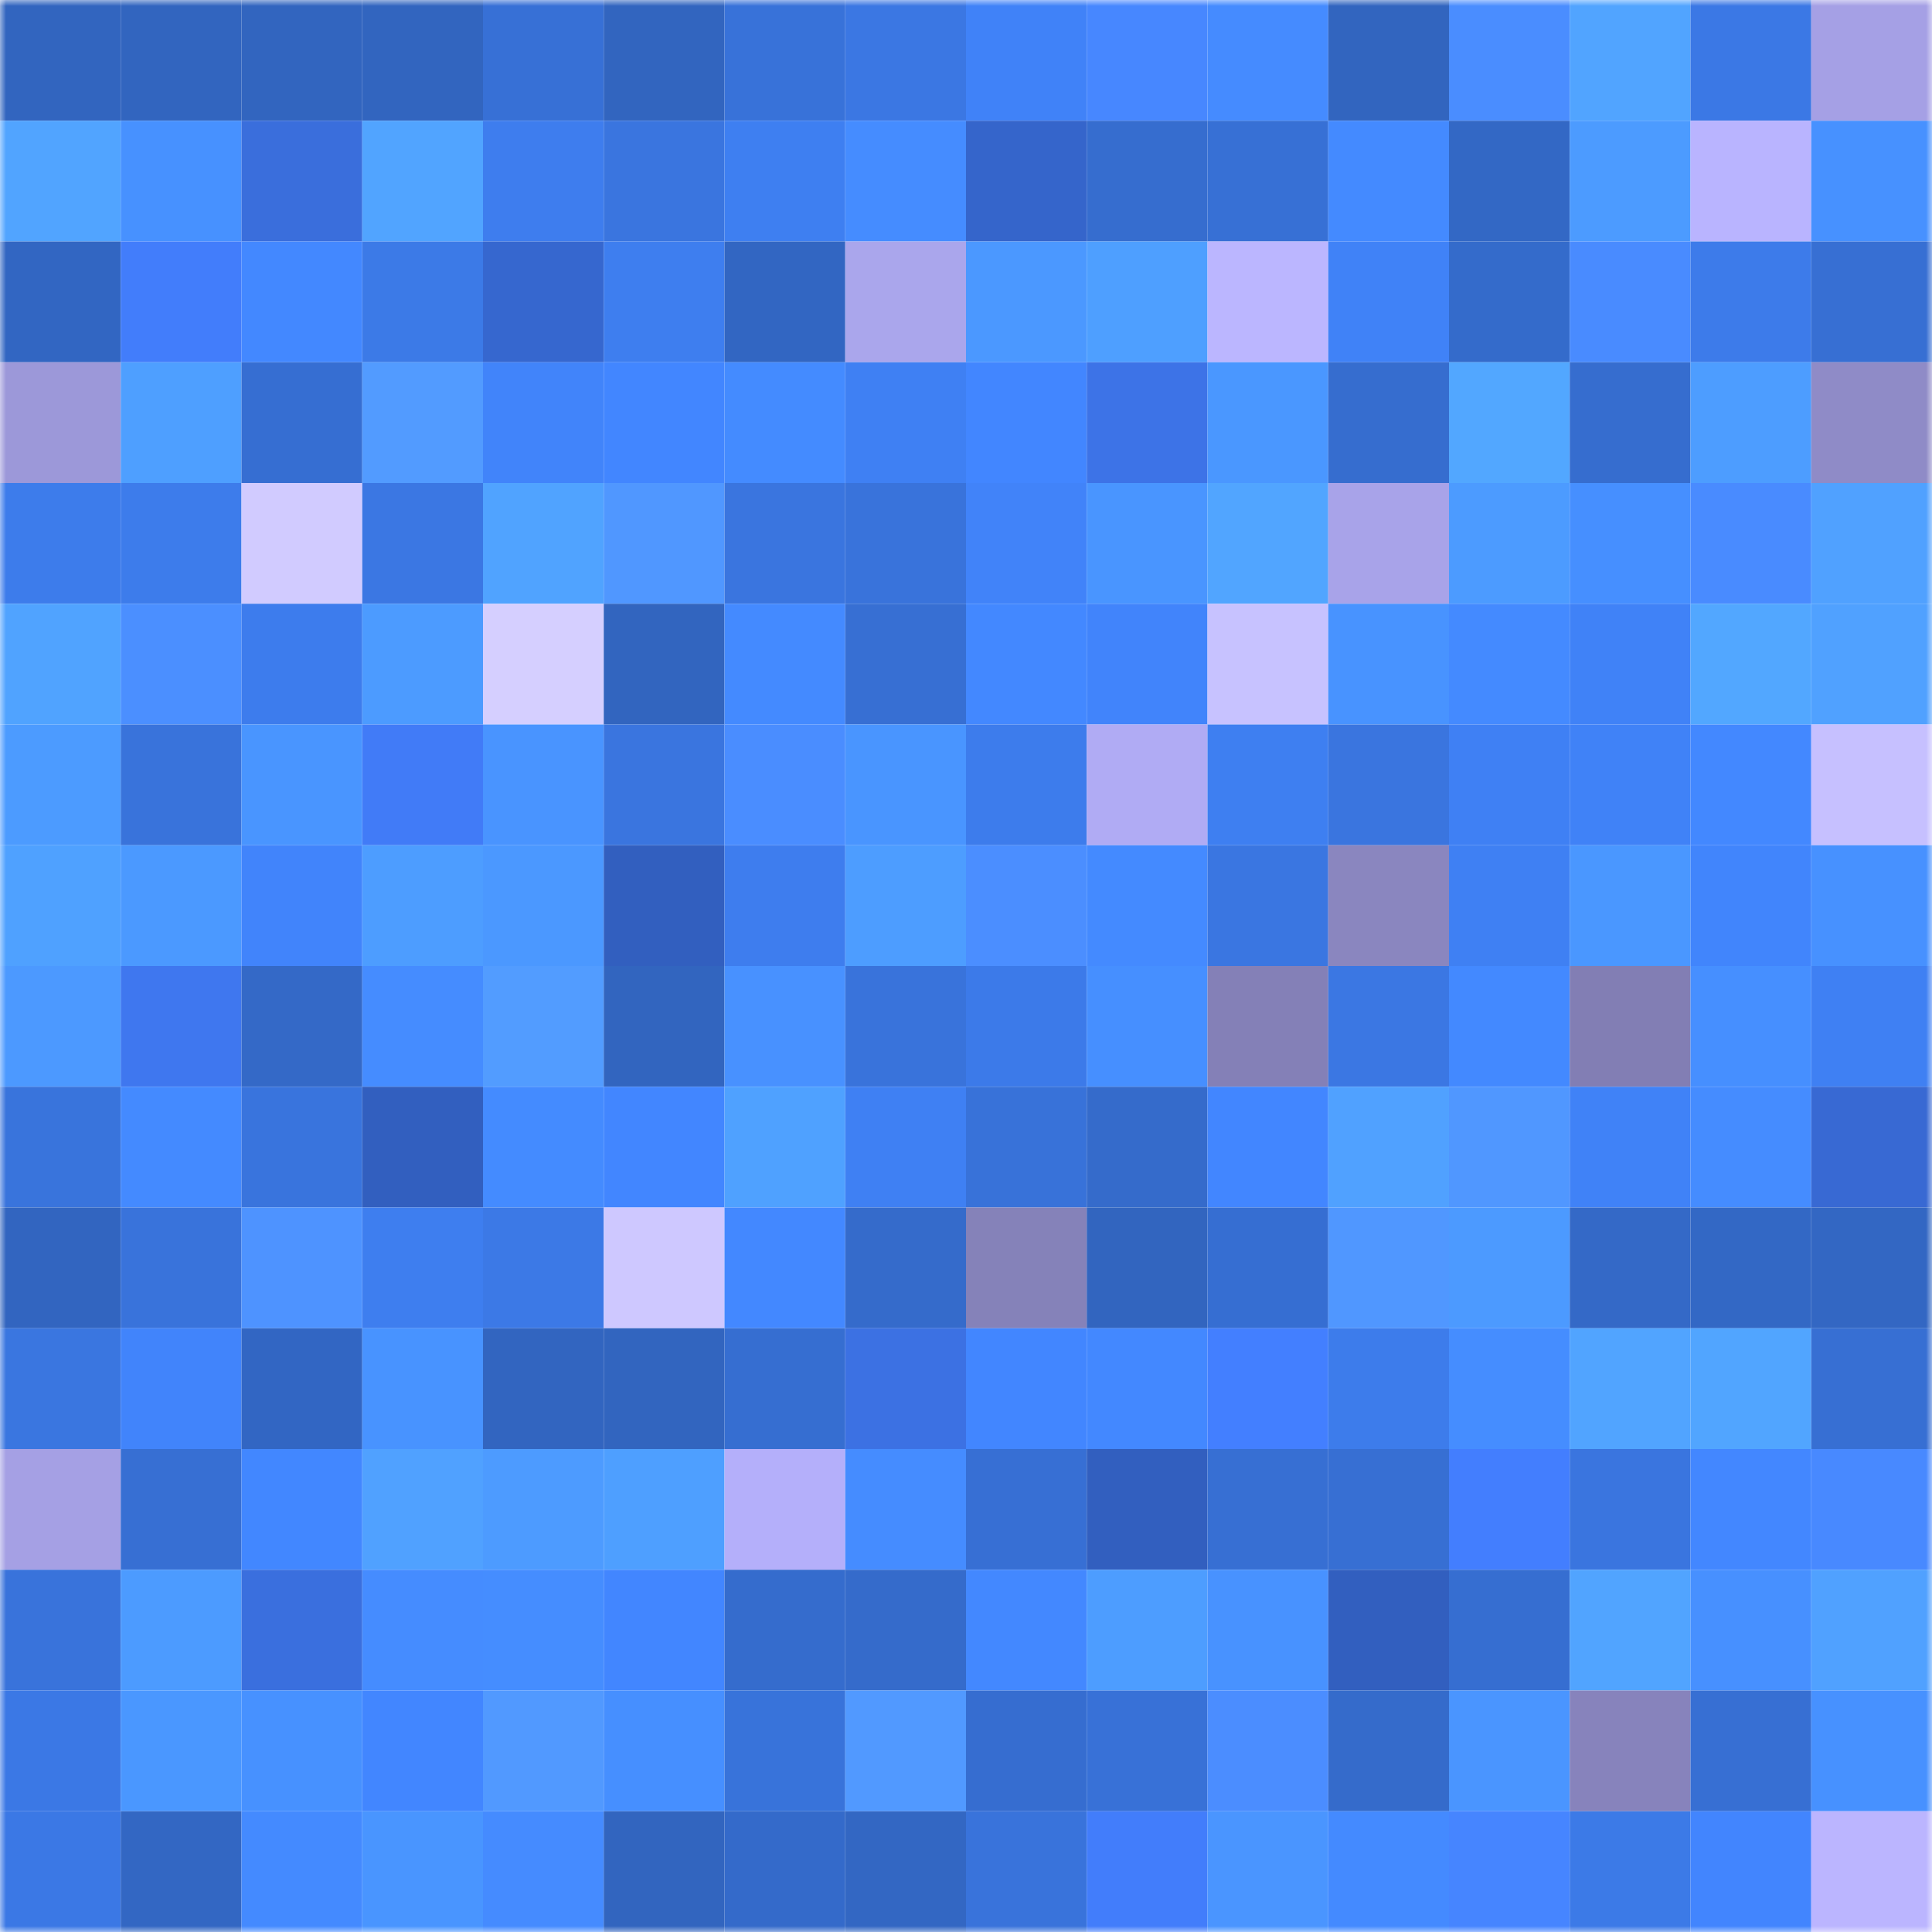 <svg viewBox="0 0 160 160" fill="none" role="img" xmlns="http://www.w3.org/2000/svg" width="240" height="240" name="basenames%2Cgaubeo.base.eth"><mask id="433267908" mask-type="alpha" maskUnits="userSpaceOnUse" x="0" y="0" width="160" height="160"><rect width="160" height="160" fill="#FFFFFF"></rect></mask><g mask="url(#433267908)"><rect x="0" y="0" width="10" height="10" fill="#3265bf"></rect><rect x="10" y="0" width="10" height="10" fill="#3265bf"></rect><rect x="20" y="0" width="10" height="10" fill="#3265bf"></rect><rect x="30" y="0" width="10" height="10" fill="#3265bf"></rect><rect x="40" y="0" width="10" height="10" fill="#3770d6"></rect><rect x="50" y="0" width="10" height="10" fill="#3265bf"></rect><rect x="60" y="0" width="10" height="10" fill="#3872d9"></rect><rect x="70" y="0" width="10" height="10" fill="#3b77e3"></rect><rect x="80" y="0" width="10" height="10" fill="#4082f8"></rect><rect x="90" y="0" width="10" height="10" fill="#4787ff"></rect><rect x="100" y="0" width="10" height="10" fill="#458bff"></rect><rect x="110" y="0" width="10" height="10" fill="#3265bf"></rect><rect x="120" y="0" width="10" height="10" fill="#4a8dff"></rect><rect x="130" y="0" width="10" height="10" fill="#51a4ff"></rect><rect x="140" y="0" width="10" height="10" fill="#3b78e5"></rect><rect x="150" y="0" width="10" height="10" fill="#a5a0e5"></rect><rect x="0" y="10" width="10" height="10" fill="#51a4ff"></rect><rect x="10" y="10" width="10" height="10" fill="#4791ff"></rect><rect x="20" y="10" width="10" height="10" fill="#3a6edc"></rect><rect x="30" y="10" width="10" height="10" fill="#51a4ff"></rect><rect x="40" y="10" width="10" height="10" fill="#3e7dee"></rect><rect x="50" y="10" width="10" height="10" fill="#3a75df"></rect><rect x="60" y="10" width="10" height="10" fill="#3e7ff1"></rect><rect x="70" y="10" width="10" height="10" fill="#458cff"></rect><rect x="80" y="10" width="10" height="10" fill="#3565cb"></rect><rect x="90" y="10" width="10" height="10" fill="#366dcf"></rect><rect x="100" y="10" width="10" height="10" fill="#3770d5"></rect><rect x="110" y="10" width="10" height="10" fill="#448aff"></rect><rect x="120" y="10" width="10" height="10" fill="#3368c5"></rect><rect x="130" y="10" width="10" height="10" fill="#4c9bff"></rect><rect x="140" y="10" width="10" height="10" fill="#b9b4ff"></rect><rect x="150" y="10" width="10" height="10" fill="#4791ff"></rect><rect x="0" y="20" width="10" height="10" fill="#3266c2"></rect><rect x="10" y="20" width="10" height="10" fill="#427dfb"></rect><rect x="20" y="20" width="10" height="10" fill="#4388ff"></rect><rect x="30" y="20" width="10" height="10" fill="#3c7ae7"></rect><rect x="40" y="20" width="10" height="10" fill="#3667cf"></rect><rect x="50" y="20" width="10" height="10" fill="#3e7eef"></rect><rect x="60" y="20" width="10" height="10" fill="#3266c2"></rect><rect x="70" y="20" width="10" height="10" fill="#aaa6ec"></rect><rect x="80" y="20" width="10" height="10" fill="#4b98ff"></rect><rect x="90" y="20" width="10" height="10" fill="#4e9fff"></rect><rect x="100" y="20" width="10" height="10" fill="#bbb6ff"></rect><rect x="110" y="20" width="10" height="10" fill="#4082f7"></rect><rect x="120" y="20" width="10" height="10" fill="#346bcb"></rect><rect x="130" y="20" width="10" height="10" fill="#498bff"></rect><rect x="140" y="20" width="10" height="10" fill="#3d7bea"></rect><rect x="150" y="20" width="10" height="10" fill="#376fd3"></rect><rect x="0" y="30" width="10" height="10" fill="#9c98d9"></rect><rect x="10" y="30" width="10" height="10" fill="#4e9fff"></rect><rect x="20" y="30" width="10" height="10" fill="#366ed2"></rect><rect x="30" y="30" width="10" height="10" fill="#529bff"></rect><rect x="40" y="30" width="10" height="10" fill="#4184fa"></rect><rect x="50" y="30" width="10" height="10" fill="#4286ff"></rect><rect x="60" y="30" width="10" height="10" fill="#448bff"></rect><rect x="70" y="30" width="10" height="10" fill="#3f80f3"></rect><rect x="80" y="30" width="10" height="10" fill="#4286ff"></rect><rect x="90" y="30" width="10" height="10" fill="#3d73e7"></rect><rect x="100" y="30" width="10" height="10" fill="#4a97ff"></rect><rect x="110" y="30" width="10" height="10" fill="#366dcf"></rect><rect x="120" y="30" width="10" height="10" fill="#52a7ff"></rect><rect x="130" y="30" width="10" height="10" fill="#366dcf"></rect><rect x="140" y="30" width="10" height="10" fill="#4d9dff"></rect><rect x="150" y="30" width="10" height="10" fill="#8f8bc7"></rect><rect x="0" y="40" width="10" height="10" fill="#3d7ceb"></rect><rect x="10" y="40" width="10" height="10" fill="#3d7ceb"></rect><rect x="20" y="40" width="10" height="10" fill="#d1cbff"></rect><rect x="30" y="40" width="10" height="10" fill="#3b77e3"></rect><rect x="40" y="40" width="10" height="10" fill="#50a3ff"></rect><rect x="50" y="40" width="10" height="10" fill="#5097ff"></rect><rect x="60" y="40" width="10" height="10" fill="#3a75df"></rect><rect x="70" y="40" width="10" height="10" fill="#3973db"></rect><rect x="80" y="40" width="10" height="10" fill="#4183f9"></rect><rect x="90" y="40" width="10" height="10" fill="#4995ff"></rect><rect x="100" y="40" width="10" height="10" fill="#51a5ff"></rect><rect x="110" y="40" width="10" height="10" fill="#a8a3e9"></rect><rect x="120" y="40" width="10" height="10" fill="#4c9bff"></rect><rect x="130" y="40" width="10" height="10" fill="#468fff"></rect><rect x="140" y="40" width="10" height="10" fill="#498bff"></rect><rect x="150" y="40" width="10" height="10" fill="#50a1ff"></rect><rect x="0" y="50" width="10" height="10" fill="#50a3ff"></rect><rect x="10" y="50" width="10" height="10" fill="#4b8fff"></rect><rect x="20" y="50" width="10" height="10" fill="#3d7ced"></rect><rect x="30" y="50" width="10" height="10" fill="#4c9bff"></rect><rect x="40" y="50" width="10" height="10" fill="#d5cfff"></rect><rect x="50" y="50" width="10" height="10" fill="#3265bf"></rect><rect x="60" y="50" width="10" height="10" fill="#448aff"></rect><rect x="70" y="50" width="10" height="10" fill="#376fd3"></rect><rect x="80" y="50" width="10" height="10" fill="#4388ff"></rect><rect x="90" y="50" width="10" height="10" fill="#4184fb"></rect><rect x="100" y="50" width="10" height="10" fill="#c7c2ff"></rect><rect x="110" y="50" width="10" height="10" fill="#4893ff"></rect><rect x="120" y="50" width="10" height="10" fill="#448aff"></rect><rect x="130" y="50" width="10" height="10" fill="#4082f7"></rect><rect x="140" y="50" width="10" height="10" fill="#52a7ff"></rect><rect x="150" y="50" width="10" height="10" fill="#50a1ff"></rect><rect x="0" y="60" width="10" height="10" fill="#4c9bff"></rect><rect x="10" y="60" width="10" height="10" fill="#3973db"></rect><rect x="20" y="60" width="10" height="10" fill="#4995ff"></rect><rect x="30" y="60" width="10" height="10" fill="#417bf7"></rect><rect x="40" y="60" width="10" height="10" fill="#4994ff"></rect><rect x="50" y="60" width="10" height="10" fill="#3a75df"></rect><rect x="60" y="60" width="10" height="10" fill="#4a8dff"></rect><rect x="70" y="60" width="10" height="10" fill="#4995ff"></rect><rect x="80" y="60" width="10" height="10" fill="#3d7cec"></rect><rect x="90" y="60" width="10" height="10" fill="#b0abf4"></rect><rect x="100" y="60" width="10" height="10" fill="#3e7ff1"></rect><rect x="110" y="60" width="10" height="10" fill="#3a75df"></rect><rect x="120" y="60" width="10" height="10" fill="#3f80f4"></rect><rect x="130" y="60" width="10" height="10" fill="#4082f7"></rect><rect x="140" y="60" width="10" height="10" fill="#4388ff"></rect><rect x="150" y="60" width="10" height="10" fill="#c6c0ff"></rect><rect x="0" y="70" width="10" height="10" fill="#4fa1ff"></rect><rect x="10" y="70" width="10" height="10" fill="#4b99ff"></rect><rect x="20" y="70" width="10" height="10" fill="#4184fb"></rect><rect x="30" y="70" width="10" height="10" fill="#4d9dff"></rect><rect x="40" y="70" width="10" height="10" fill="#4b98ff"></rect><rect x="50" y="70" width="10" height="10" fill="#325fbf"></rect><rect x="60" y="70" width="10" height="10" fill="#3e7dee"></rect><rect x="70" y="70" width="10" height="10" fill="#4d9dff"></rect><rect x="80" y="70" width="10" height="10" fill="#4b8eff"></rect><rect x="90" y="70" width="10" height="10" fill="#448aff"></rect><rect x="100" y="70" width="10" height="10" fill="#3a76e1"></rect><rect x="110" y="70" width="10" height="10" fill="#8a86bf"></rect><rect x="120" y="70" width="10" height="10" fill="#3f80f3"></rect><rect x="130" y="70" width="10" height="10" fill="#4a97ff"></rect><rect x="140" y="70" width="10" height="10" fill="#4185fc"></rect><rect x="150" y="70" width="10" height="10" fill="#4791ff"></rect><rect x="0" y="80" width="10" height="10" fill="#4c99ff"></rect><rect x="10" y="80" width="10" height="10" fill="#3f77ef"></rect><rect x="20" y="80" width="10" height="10" fill="#3469c7"></rect><rect x="30" y="80" width="10" height="10" fill="#458cff"></rect><rect x="40" y="80" width="10" height="10" fill="#529cff"></rect><rect x="50" y="80" width="10" height="10" fill="#3265bf"></rect><rect x="60" y="80" width="10" height="10" fill="#4891ff"></rect><rect x="70" y="80" width="10" height="10" fill="#3973db"></rect><rect x="80" y="80" width="10" height="10" fill="#3c7ae9"></rect><rect x="90" y="80" width="10" height="10" fill="#468fff"></rect><rect x="100" y="80" width="10" height="10" fill="#8480b7"></rect><rect x="110" y="80" width="10" height="10" fill="#3b77e3"></rect><rect x="120" y="80" width="10" height="10" fill="#4389ff"></rect><rect x="130" y="80" width="10" height="10" fill="#827eb4"></rect><rect x="140" y="80" width="10" height="10" fill="#468fff"></rect><rect x="150" y="80" width="10" height="10" fill="#3f80f3"></rect><rect x="0" y="90" width="10" height="10" fill="#3974dc"></rect><rect x="10" y="90" width="10" height="10" fill="#448aff"></rect><rect x="20" y="90" width="10" height="10" fill="#3974dd"></rect><rect x="30" y="90" width="10" height="10" fill="#325fbf"></rect><rect x="40" y="90" width="10" height="10" fill="#448bff"></rect><rect x="50" y="90" width="10" height="10" fill="#4286ff"></rect><rect x="60" y="90" width="10" height="10" fill="#4fa1ff"></rect><rect x="70" y="90" width="10" height="10" fill="#3f80f3"></rect><rect x="80" y="90" width="10" height="10" fill="#3872d9"></rect><rect x="90" y="90" width="10" height="10" fill="#356bcb"></rect><rect x="100" y="90" width="10" height="10" fill="#4286ff"></rect><rect x="110" y="90" width="10" height="10" fill="#50a1ff"></rect><rect x="120" y="90" width="10" height="10" fill="#5097ff"></rect><rect x="130" y="90" width="10" height="10" fill="#4082f7"></rect><rect x="140" y="90" width="10" height="10" fill="#458cff"></rect><rect x="150" y="90" width="10" height="10" fill="#3869d3"></rect><rect x="0" y="100" width="10" height="10" fill="#3265c0"></rect><rect x="10" y="100" width="10" height="10" fill="#3973db"></rect><rect x="20" y="100" width="10" height="10" fill="#4e93ff"></rect><rect x="30" y="100" width="10" height="10" fill="#3e7eef"></rect><rect x="40" y="100" width="10" height="10" fill="#3c79e6"></rect><rect x="50" y="100" width="10" height="10" fill="#cec8ff"></rect><rect x="60" y="100" width="10" height="10" fill="#4388ff"></rect><rect x="70" y="100" width="10" height="10" fill="#356bcb"></rect><rect x="80" y="100" width="10" height="10" fill="#8582b9"></rect><rect x="90" y="100" width="10" height="10" fill="#3265bf"></rect><rect x="100" y="100" width="10" height="10" fill="#366ed2"></rect><rect x="110" y="100" width="10" height="10" fill="#5097ff"></rect><rect x="120" y="100" width="10" height="10" fill="#4c9aff"></rect><rect x="130" y="100" width="10" height="10" fill="#3469c7"></rect><rect x="140" y="100" width="10" height="10" fill="#3368c5"></rect><rect x="150" y="100" width="10" height="10" fill="#3367c3"></rect><rect x="0" y="110" width="10" height="10" fill="#3a76e0"></rect><rect x="10" y="110" width="10" height="10" fill="#4184fb"></rect><rect x="20" y="110" width="10" height="10" fill="#3266c3"></rect><rect x="30" y="110" width="10" height="10" fill="#4893ff"></rect><rect x="40" y="110" width="10" height="10" fill="#3265c0"></rect><rect x="50" y="110" width="10" height="10" fill="#3265bf"></rect><rect x="60" y="110" width="10" height="10" fill="#366ed1"></rect><rect x="70" y="110" width="10" height="10" fill="#3c71e3"></rect><rect x="80" y="110" width="10" height="10" fill="#4286ff"></rect><rect x="90" y="110" width="10" height="10" fill="#4388ff"></rect><rect x="100" y="110" width="10" height="10" fill="#437fff"></rect><rect x="110" y="110" width="10" height="10" fill="#3d7ceb"></rect><rect x="120" y="110" width="10" height="10" fill="#458dff"></rect><rect x="130" y="110" width="10" height="10" fill="#51a4ff"></rect><rect x="140" y="110" width="10" height="10" fill="#51a5ff"></rect><rect x="150" y="110" width="10" height="10" fill="#376fd3"></rect><rect x="0" y="120" width="10" height="10" fill="#a5a0e4"></rect><rect x="10" y="120" width="10" height="10" fill="#376fd3"></rect><rect x="20" y="120" width="10" height="10" fill="#4287ff"></rect><rect x="30" y="120" width="10" height="10" fill="#50a1ff"></rect><rect x="40" y="120" width="10" height="10" fill="#4d9bff"></rect><rect x="50" y="120" width="10" height="10" fill="#4e9fff"></rect><rect x="60" y="120" width="10" height="10" fill="#b4affa"></rect><rect x="70" y="120" width="10" height="10" fill="#458cff"></rect><rect x="80" y="120" width="10" height="10" fill="#376fd4"></rect><rect x="90" y="120" width="10" height="10" fill="#325fbf"></rect><rect x="100" y="120" width="10" height="10" fill="#376fd3"></rect><rect x="110" y="120" width="10" height="10" fill="#376fd3"></rect><rect x="120" y="120" width="10" height="10" fill="#437efe"></rect><rect x="130" y="120" width="10" height="10" fill="#3a75df"></rect><rect x="140" y="120" width="10" height="10" fill="#4387ff"></rect><rect x="150" y="120" width="10" height="10" fill="#4889ff"></rect><rect x="0" y="130" width="10" height="10" fill="#3973db"></rect><rect x="10" y="130" width="10" height="10" fill="#4c9bff"></rect><rect x="20" y="130" width="10" height="10" fill="#3a6fde"></rect><rect x="30" y="130" width="10" height="10" fill="#458cff"></rect><rect x="40" y="130" width="10" height="10" fill="#458dff"></rect><rect x="50" y="130" width="10" height="10" fill="#4286ff"></rect><rect x="60" y="130" width="10" height="10" fill="#356ccd"></rect><rect x="70" y="130" width="10" height="10" fill="#356bcb"></rect><rect x="80" y="130" width="10" height="10" fill="#4388ff"></rect><rect x="90" y="130" width="10" height="10" fill="#4d9dff"></rect><rect x="100" y="130" width="10" height="10" fill="#4892ff"></rect><rect x="110" y="130" width="10" height="10" fill="#325fbf"></rect><rect x="120" y="130" width="10" height="10" fill="#366ed1"></rect><rect x="130" y="130" width="10" height="10" fill="#51a4ff"></rect><rect x="140" y="130" width="10" height="10" fill="#4790ff"></rect><rect x="150" y="130" width="10" height="10" fill="#50a1ff"></rect><rect x="0" y="140" width="10" height="10" fill="#3b78e5"></rect><rect x="10" y="140" width="10" height="10" fill="#4a97ff"></rect><rect x="20" y="140" width="10" height="10" fill="#4791ff"></rect><rect x="30" y="140" width="10" height="10" fill="#4286ff"></rect><rect x="40" y="140" width="10" height="10" fill="#5199ff"></rect><rect x="50" y="140" width="10" height="10" fill="#468fff"></rect><rect x="60" y="140" width="10" height="10" fill="#3873da"></rect><rect x="70" y="140" width="10" height="10" fill="#5199ff"></rect><rect x="80" y="140" width="10" height="10" fill="#366dd0"></rect><rect x="90" y="140" width="10" height="10" fill="#3871d7"></rect><rect x="100" y="140" width="10" height="10" fill="#4b8dff"></rect><rect x="110" y="140" width="10" height="10" fill="#356bcb"></rect><rect x="120" y="140" width="10" height="10" fill="#4a95ff"></rect><rect x="130" y="140" width="10" height="10" fill="#8783bc"></rect><rect x="140" y="140" width="10" height="10" fill="#376fd3"></rect><rect x="150" y="140" width="10" height="10" fill="#4791ff"></rect><rect x="0" y="150" width="10" height="10" fill="#3b78e5"></rect><rect x="10" y="150" width="10" height="10" fill="#3367c3"></rect><rect x="20" y="150" width="10" height="10" fill="#448aff"></rect><rect x="30" y="150" width="10" height="10" fill="#4995ff"></rect><rect x="40" y="150" width="10" height="10" fill="#458bff"></rect><rect x="50" y="150" width="10" height="10" fill="#3265bf"></rect><rect x="60" y="150" width="10" height="10" fill="#346aca"></rect><rect x="70" y="150" width="10" height="10" fill="#3367c3"></rect><rect x="80" y="150" width="10" height="10" fill="#3973db"></rect><rect x="90" y="150" width="10" height="10" fill="#427dfb"></rect><rect x="100" y="150" width="10" height="10" fill="#4a95ff"></rect><rect x="110" y="150" width="10" height="10" fill="#448aff"></rect><rect x="120" y="150" width="10" height="10" fill="#4685ff"></rect><rect x="130" y="150" width="10" height="10" fill="#3c7ae7"></rect><rect x="140" y="150" width="10" height="10" fill="#4285fe"></rect><rect x="150" y="150" width="10" height="10" fill="#bbb5ff"></rect></g></svg>